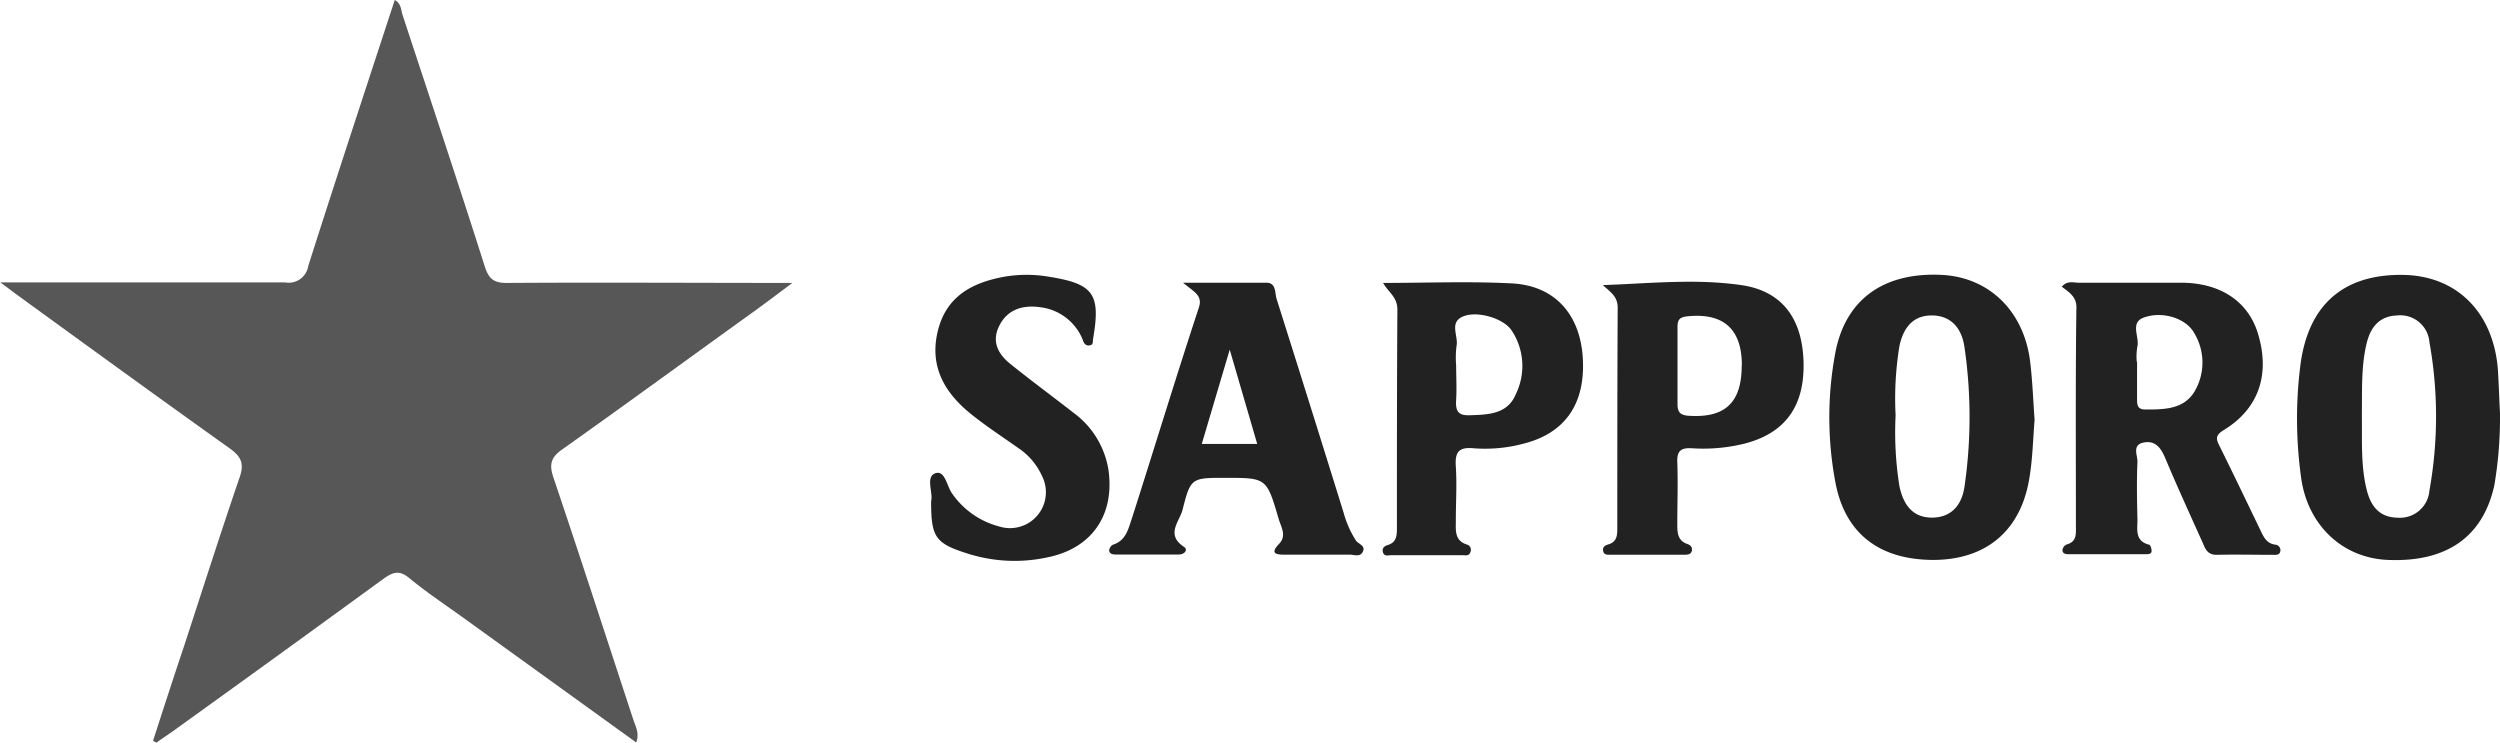 <svg xmlns="http://www.w3.org/2000/svg" viewBox="0 0 323.75 96.2"><defs><style>.cls-1{fill:#575757;}.cls-2{fill:#232223;}</style></defs><g id="Layer_2" data-name="Layer 2"><g id="Layer_1-2" data-name="Layer 1"><path class="cls-1" d="M19.82,95.92c1.32-4.07,2.63-8.13,4-12.2,2.39-7.31,4.73-14.65,7.22-21.93.6-1.73.2-2.65-1.23-3.68-9.27-6.61-18.48-13.3-27.7-20-.53-.38-1-.77-2.07-1.54H2.92c11.32,0,22.65,0,34,0a2.56,2.56,0,0,0,3-2.13C43.56,23,47.35,11.53,51.12,0c.84.46.8,1.25,1,1.9,3.57,10.86,7.19,21.69,10.65,32.58.53,1.67,1.19,2.17,2.91,2.16,12.08-.08,24.15,0,36.93,0-1.8,1.34-3.12,2.35-4.47,3.33C89.75,46,81.35,52.14,72.88,58.15c-1.47,1-1.81,1.91-1.23,3.63C75.17,72.21,78.56,82.69,82,93.15c.31.93.84,1.84.39,3L60,80c-2.36-1.7-4.79-3.31-7-5.14-1.22-1-2-.83-3.21,0Q36.12,84.82,22.45,94.65c-.73.52-1.47,1-2.2,1.53Z"/><path class="cls-2" d="M267,37.13c.72-.84,1.51-.51,2.19-.52q6.62,0,13.23,0c5.14,0,8.75,2.44,10,6.64,1.58,5.26.08,9.69-4.44,12.44-1.15.7-1,1.2-.53,2.11,1.8,3.63,3.55,7.29,5.31,10.94.4.84.79,1.64,1.87,1.79a.72.72,0,0,1,.67.87c-.11.53-.61.45-1,.45-2.41,0-4.83-.06-7.24,0-1.27,0-1.49-.85-1.85-1.65-1.62-3.61-3.28-7.22-4.81-10.87-.58-1.38-1.33-2.36-2.9-2-1.42.36-.66,1.67-.7,2.52-.11,2.48-.06,5,0,7.46,0,1.28-.35,2.75,1.51,3.23.17,0,.33.54.32.81,0,.42-.45.42-.78.42H268c-.41,0-.91,0-.91-.56a.92.92,0,0,1,.54-.7c1.34-.36,1.2-1.4,1.2-2.39,0-9.37-.06-18.73.06-28.09C269,38.48,268,37.88,267,37.13Zm9.75,9.72c0,1.65,0,3.3,0,4.94,0,.77.15,1.24,1.07,1.24,2.44,0,5,0,6.4-2.38a7.36,7.36,0,0,0-.09-7.55c-1-1.83-4-2.85-6.44-2-1.95.66-.57,2.54-.91,3.82A7.62,7.62,0,0,0,276.71,46.85Z"/><path class="cls-2" d="M323.75,53.53a52.37,52.37,0,0,1-.73,9.3c-1.46,6.68-6.16,10-13.79,9.68C303.34,72.27,298.84,68,298,61.89a55.25,55.25,0,0,1-.1-14.59c1-7.81,5.56-11.83,13.34-11.7,6.88.12,11.61,4.8,12.23,12.16C323.6,49.81,323.66,51.88,323.75,53.53Zm-17.89.19c.05,3.22-.16,6.47.61,9.64.51,2.09,1.57,3.63,4,3.68a3.83,3.83,0,0,0,4.14-3.51,54.26,54.26,0,0,0,0-19.23,3.78,3.78,0,0,0-4.16-3.45c-2.4.08-3.5,1.59-4,3.73C305.75,47.59,305.91,50.66,305.86,53.72Z"/><path class="cls-2" d="M263.48,54.37c-.21,2.48-.25,5.24-.74,7.91-1.2,6.6-5.67,10.2-12.33,10.23-7,0-11.49-3.39-12.73-10.07a45.3,45.3,0,0,1,0-16.78C239,38.72,244,35.22,251.48,35.6c6.16.32,10.68,4.75,11.44,11.36C263.2,49.33,263.29,51.73,263.48,54.37Zm-18-.59a44.49,44.49,0,0,0,.49,9.15c.57,2.73,1.94,4.09,4.19,4.1s3.84-1.3,4.24-4a62.45,62.45,0,0,0,0-18.06c-.39-2.71-1.93-4.09-4.18-4.12s-3.69,1.31-4.25,4A42.21,42.21,0,0,0,245.48,53.78Z"/><path class="cls-2" d="M153.2,36.61c4.11,0,7.45,0,10.79,0,1.31,0,1.09,1.34,1.33,2.1Q169.7,52.55,174,66.4a13,13,0,0,0,1.6,3.61c.35.48,1.34.66.84,1.52-.36.62-1.06.3-1.6.3-2.83,0-5.65,0-8.48,0-1.24,0-1.87-.2-.7-1.42,1-1.05.23-2.17-.08-3.23-1.55-5.3-1.56-5.3-6.93-5.3-4.35,0-4.47,0-5.51,4.14-.38,1.49-2.23,3.22.18,4.79.55.35.14,1-.69,1h-8c-.41,0-.92,0-1-.52a1,1,0,0,1,.49-.75c1.72-.54,2-2.08,2.48-3.47,2.88-9,5.66-18.15,8.63-27.17C155.8,38.27,154.7,37.86,153.2,36.61Zm9.61,20.88-3.56-12.21-3.62,12.21h7.18Z"/><path class="cls-2" d="M207.57,36.92c6.05-.21,12-.86,17.92,0,5.32.76,7.93,4.37,8.07,10s-2.33,9.12-7.53,10.5a22.17,22.17,0,0,1-6.93.63c-1.38-.08-1.95.31-1.89,1.78.1,2.73,0,5.47,0,8.2,0,1,.09,2,1.28,2.41.45.15.71.44.6.91s-.59.49-1,.49h-9.48c-.4,0-.9.06-1-.49s.27-.73.7-.86c1.15-.35,1.13-1.27,1.13-2.21,0-9.44,0-18.88.05-28.33C209.53,38.38,208.57,37.85,207.57,36.92Zm18,10.37c0-4.72-2.43-6.82-7.1-6.32-1,.11-1.24.5-1.23,1.39,0,3.32,0,6.63,0,10,0,1,.34,1.4,1.42,1.48C223.38,54.16,225.57,52.16,225.55,47.29Z"/><path class="cls-2" d="M179.11,36.64c5.56,0,11.13-.23,16.68.06s8.83,4,9.18,9.63c.37,5.94-2.28,9.78-7.7,11.13a19.19,19.19,0,0,1-6.44.59c-2-.19-2.42.58-2.3,2.38.15,2.31,0,4.64,0,7,0,1.25-.18,2.57,1.41,3.08a.71.71,0,0,1,.47,1c-.16.53-.66.39-1,.39-3.08,0-6.16,0-9.24,0-.37,0-.89.2-1.07-.35s.16-.85.71-1c1.1-.37,1.09-1.33,1.09-2.25,0-9.37,0-18.75.06-28.11C181,38.47,179.85,37.93,179.11,36.64Zm9.46,10.67c0,1.49.09,3,0,4.46s.23,2.09,1.86,2c2.42-.07,4.83-.18,5.88-2.75a8.3,8.3,0,0,0-.59-8.28c-1.1-1.58-4.59-2.57-6.39-1.7-1.65.81-.44,2.5-.71,3.77A12,12,0,0,0,188.57,47.31Z"/><path class="cls-2" d="M120.58,64.92c.29-1.11-.76-3.17.54-3.63s1.48,1.76,2.25,2.72a10.69,10.69,0,0,0,6,4.16,4.65,4.65,0,0,0,5.54-6.59,8.53,8.53,0,0,0-3-3.53c-2.1-1.49-4.27-2.89-6.26-4.51-3.37-2.74-5.3-6.13-4.21-10.65s4.45-6.3,8.65-7.06a17.1,17.1,0,0,1,5.71,0c5.85.93,6.76,2.23,5.75,8.07-.06.3.07.71-.37.81-.65.16-.86-.37-1-.8a6.8,6.8,0,0,0-5.52-4.13c-2.26-.31-4.21.31-5.26,2.42s-.08,3.74,1.53,5c2.65,2.13,5.39,4.15,8.07,6.24a11.37,11.37,0,0,1,4.55,7.44c.81,5.8-2.14,10.14-7.92,11.3a20,20,0,0,1-10.12-.43C121.1,70.39,120.58,69.61,120.58,64.92Z"/></g></g></svg>